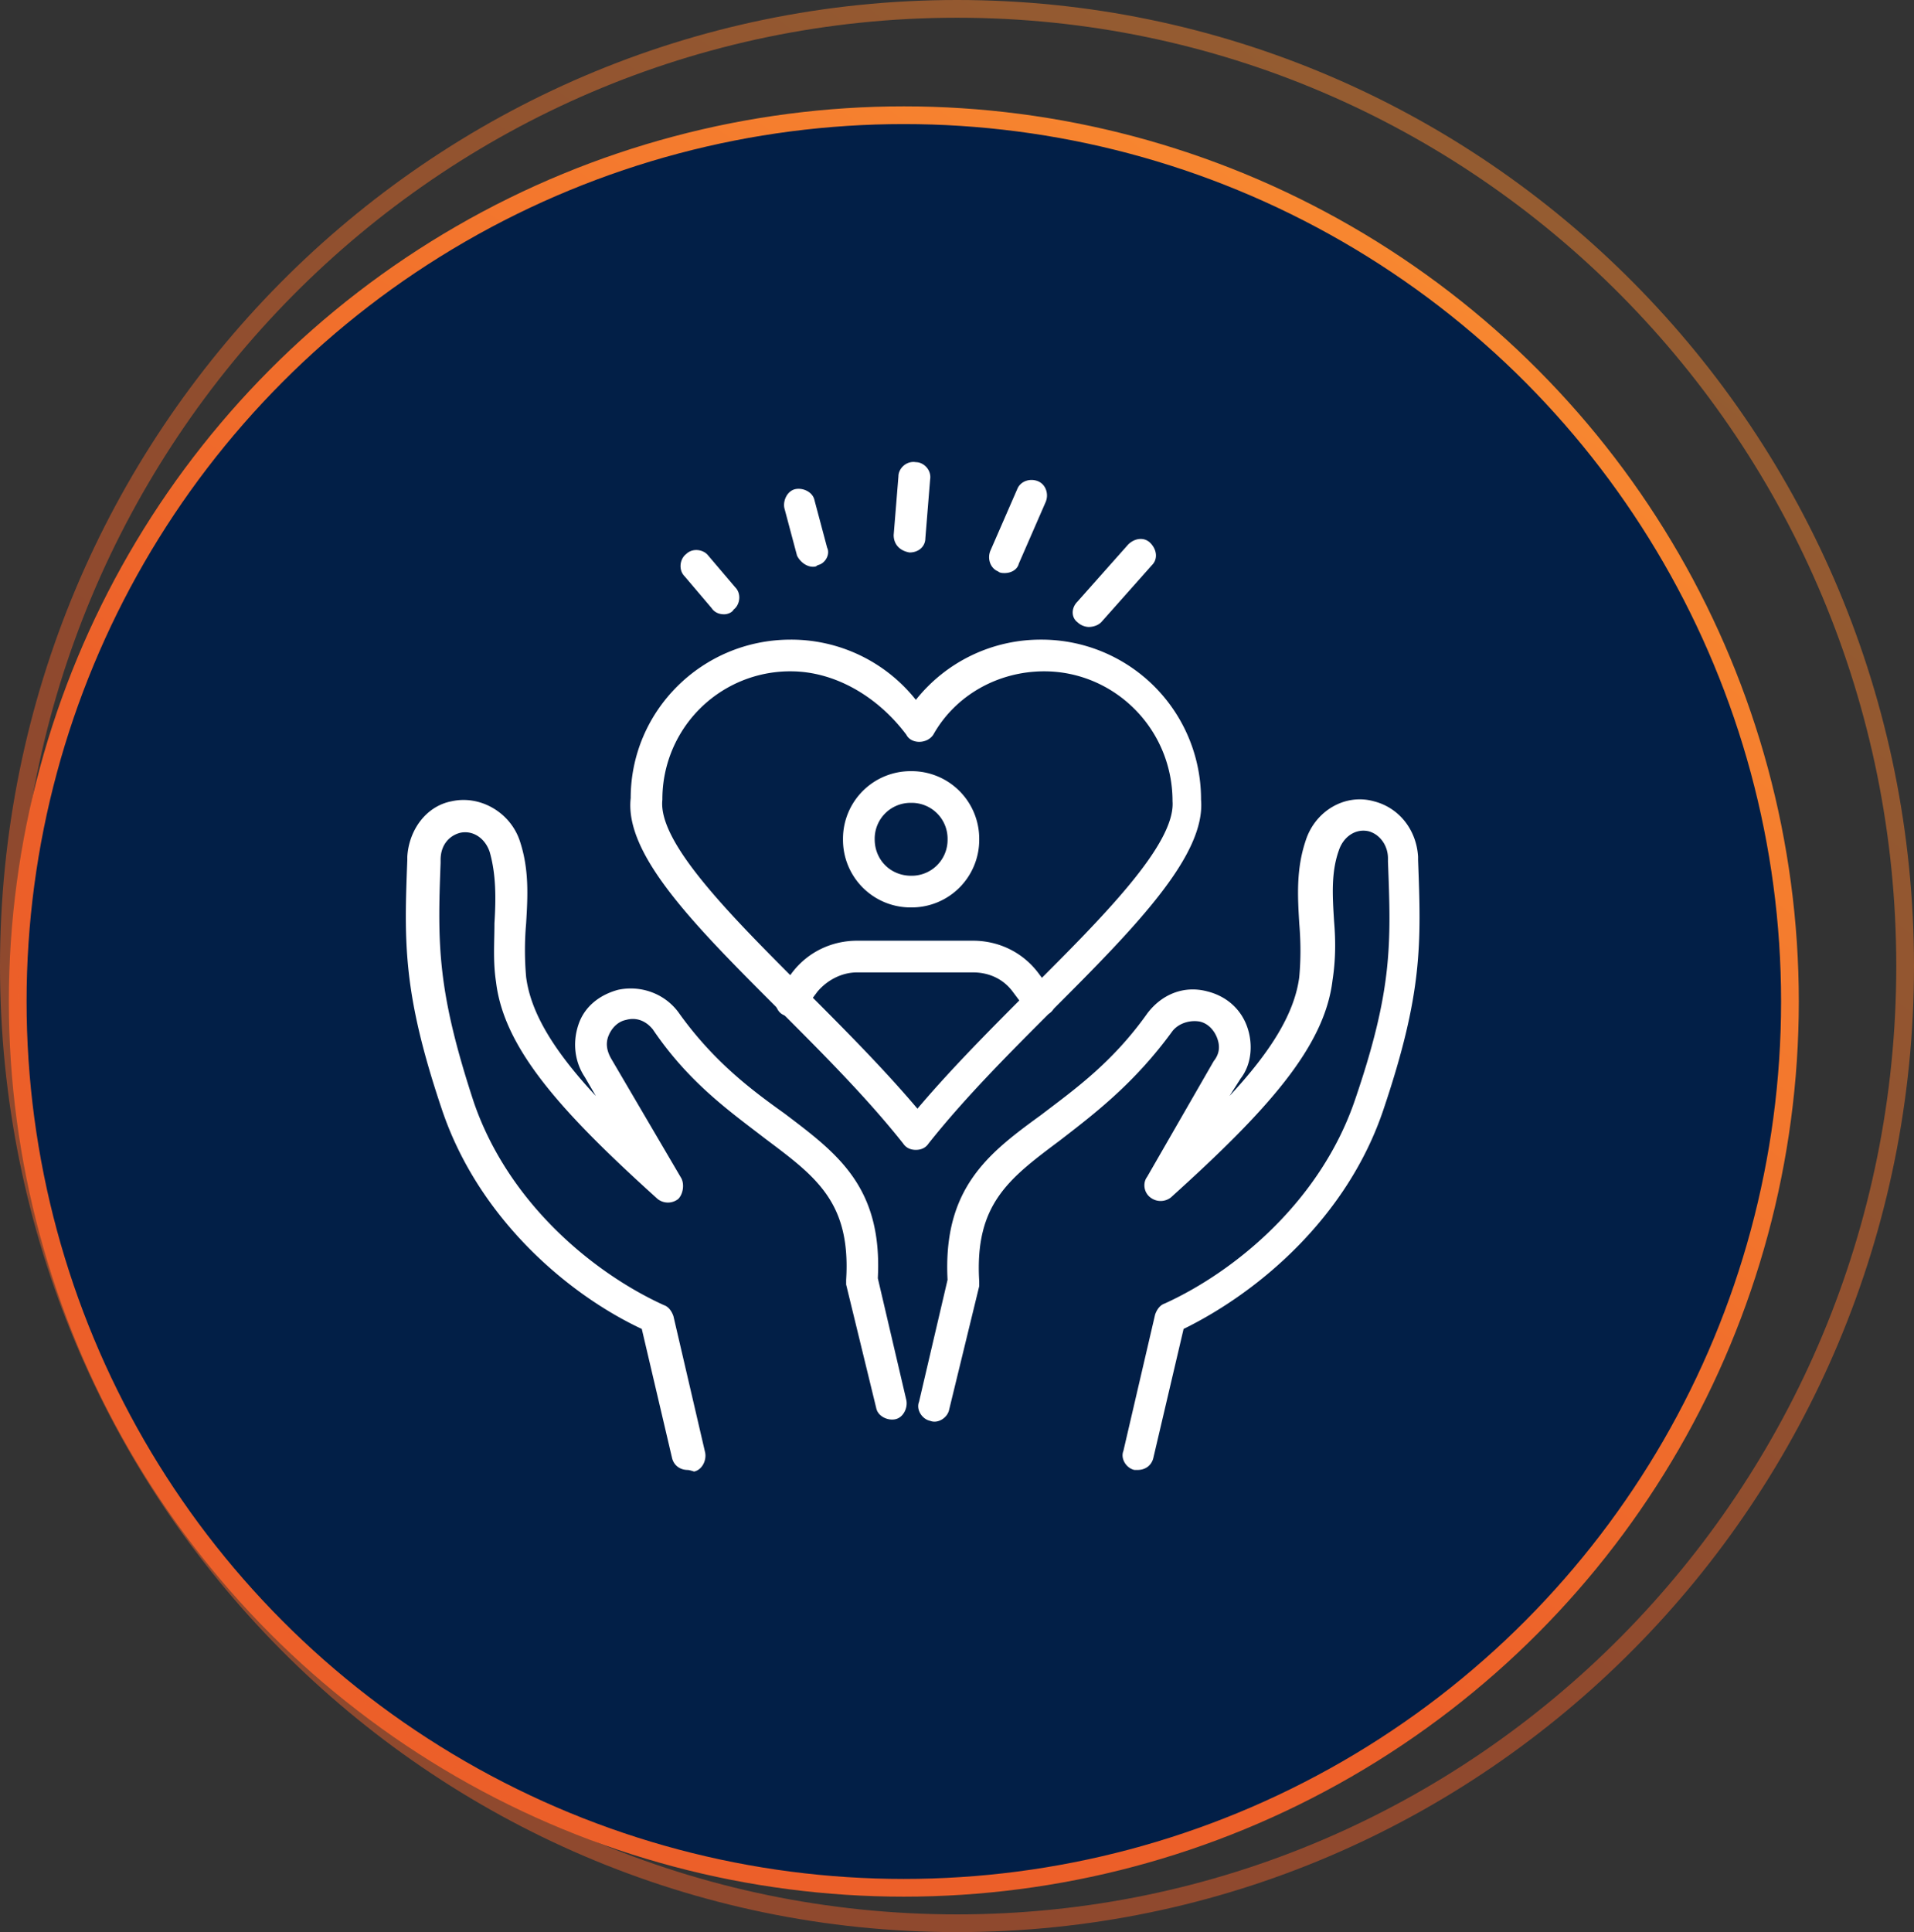 <svg xmlns="http://www.w3.org/2000/svg" width="108" height="109" fill="none"><rect width="100%" height="100%" fill="#333333" stroke="none"/><circle cx="51" cy="56.5" r="50" fill="#021F47" stroke="url(#a)"/><path stroke="url(#b)" d="M107.5 54.5c0 29.828-23.957 54-53.5 54S.5 84.328.5 54.5 24.457.5 54 .5s53.5 24.172 53.5 54Z" opacity=".5"/><path fill="#fff" d="M64.194 82.927h-.179c-.447-.089-.804-.625-.626-1.072l1.788-7.688c.09-.268.268-.537.537-.626 3.933-1.788 8.76-5.721 10.727-11.442 2.145-6.258 2.056-8.85 1.877-13.499v-.179c0-.715-.447-1.34-1.073-1.52-.715-.178-1.43.269-1.698 1.073-.447 1.252-.358 2.593-.268 4.023.09 1.073.09 2.145-.09 3.308-.447 3.754-3.665 7.33-9.118 12.247a.94.94 0 0 1-1.162 0c-.358-.269-.447-.805-.179-1.163l3.755-6.525c.357-.447.357-.894.179-1.341-.18-.447-.537-.805-.984-.894-.536-.09-1.162.09-1.52.536-2.145 2.95-4.38 4.649-6.346 6.168-2.861 2.146-4.828 3.576-4.56 7.957v.268l-1.698 6.972c-.09.447-.626.805-1.073.626-.447-.09-.804-.626-.625-1.073l1.609-6.883c-.268-5.185 2.324-7.151 5.274-9.297 1.877-1.43 4.023-2.95 5.99-5.721.804-1.073 2.055-1.61 3.396-1.252 1.073.269 1.877.984 2.235 1.967s.268 2.145-.358 2.95l-.625.983c2.324-2.503 3.665-4.648 3.933-6.704.09-.983.09-1.967 0-3.04-.09-1.52-.179-3.039.358-4.648.536-1.699 2.234-2.682 3.844-2.235 1.43.358 2.413 1.61 2.503 3.129v.179c.178 4.738.268 7.509-1.967 14.124-2.056 6.079-7.062 10.28-11.264 12.336l-1.698 7.241c-.09.447-.447.715-.894.715M38.806 82.927c-.447 0-.804-.268-.894-.715l-1.698-7.24c-4.202-1.967-9.208-6.258-11.264-12.337-2.235-6.615-2.145-9.476-1.967-14.124v-.179c.09-1.52 1.073-2.86 2.503-3.129 1.61-.357 3.308.626 3.844 2.235.537 1.61.447 3.129.358 4.648a17.3 17.3 0 0 0 0 3.04c.268 2.056 1.609 4.201 3.933 6.705l-.626-1.073c-.536-.805-.715-1.878-.357-2.95.357-1.073 1.251-1.699 2.235-1.967 1.251-.268 2.592.179 3.397 1.252 1.966 2.77 4.112 4.38 5.99 5.72 2.95 2.236 5.541 4.113 5.273 9.298l1.61 6.883c.089.447-.18.983-.626 1.073-.447.09-.984-.179-1.073-.626l-1.699-6.973V72.2c.269-4.38-1.698-5.81-4.559-7.956-1.966-1.52-4.29-3.129-6.347-6.168-.357-.447-.894-.715-1.52-.536-.446.089-.804.447-.983.894s-.089.893.18 1.34l3.933 6.705c.178.358.089.894-.18 1.162a.94.94 0 0 1-1.161 0c-5.453-4.917-8.672-8.492-9.119-12.247-.178-1.162-.089-2.235-.089-3.307.09-1.43.09-2.772-.268-4.023-.268-.805-.984-1.252-1.699-1.073-.625.179-1.072.715-1.072 1.52v.179c-.18 4.648-.18 7.24 1.877 13.498 1.967 5.721 6.794 9.655 10.727 11.442.268.09.447.358.536.626l1.788 7.688c.09.447-.178.983-.625 1.073-.269-.09-.358-.09-.358-.09M51.679 64.87c-.268 0-.537-.09-.715-.358-2.056-2.592-4.56-5.095-7.062-7.598-4.649-4.649-8.672-8.672-8.314-11.89 0-4.916 4.023-8.939 9.029-8.939a8.99 8.99 0 0 1 7.062 3.397 8.99 8.99 0 0 1 7.062-3.397 9.004 9.004 0 0 1 9.029 9.029c.268 3.129-3.665 7.151-8.314 11.8-2.503 2.503-5.006 5.006-7.062 7.598-.179.268-.447.358-.715.358m-7.062-26.997a7.21 7.21 0 0 0-7.241 7.24c-.268 2.414 3.844 6.526 7.866 10.55 2.235 2.234 4.56 4.558 6.526 6.883 1.967-2.325 4.291-4.649 6.526-6.884 3.933-3.933 8.045-8.045 7.867-10.459 0-4.112-3.308-7.33-7.241-7.33-2.593 0-5.006 1.34-6.258 3.576-.358.536-1.251.536-1.52 0-1.609-2.146-4.022-3.576-6.525-3.576M40.862 34.655c-.268 0-.536-.09-.715-.358l-1.52-1.788c-.357-.357-.268-.983.09-1.251.357-.358.983-.268 1.251.09l1.52 1.787c.358.358.268.983-.09 1.252-.089.178-.357.268-.536.268M45.868 31.973c-.357 0-.715-.268-.894-.626l-.715-2.682c-.09-.447.179-.983.626-1.072s.983.178 1.073.625l.715 2.682c.178.358-.09.894-.537.984-.089.089-.178.089-.268.089M51.321 31.168c-.536-.09-.894-.447-.894-.983l.268-3.308c0-.447.447-.894.984-.804.447 0 .894.447.804.983l-.268 3.308c0 .447-.358.804-.894.804M56.685 32.33c-.09 0-.268 0-.358-.09-.447-.178-.625-.714-.447-1.161l1.52-3.487c.179-.447.715-.625 1.162-.447.447.18.626.716.447 1.163l-1.52 3.486c-.089.357-.447.536-.804.536M61.423 35.37a.97.97 0 0 1-.626-.268c-.358-.269-.358-.805 0-1.162l2.86-3.219c.358-.357.895-.447 1.252-.09.358.358.447.895.09 1.252l-2.861 3.219c-.179.178-.447.268-.715.268"/><path fill="#fff" d="M51.41 51.193a3.815 3.815 0 0 1-3.843-3.844 3.815 3.815 0 0 1 3.844-3.844 3.816 3.816 0 0 1 3.843 3.844 3.815 3.815 0 0 1-3.843 3.844m0-5.9a2.023 2.023 0 0 0-2.055 2.056c0 1.162.894 2.056 2.056 2.056a2.023 2.023 0 0 0 2.056-2.056 2.023 2.023 0 0 0-2.056-2.056M58.652 57.36c-.269 0-.537-.089-.716-.357l-.804-1.073c-.536-.715-1.341-1.072-2.235-1.072h-6.526c-.894 0-1.698.447-2.235 1.072l-.804 1.073c-.268.358-.894.447-1.252.179-.357-.268-.447-.894-.178-1.252l.804-1.072c.894-1.162 2.235-1.788 3.665-1.788h6.526c1.43 0 2.771.626 3.665 1.788l.805 1.072c.268.358.268.984-.18 1.252-.178.09-.357.179-.535.179"/><defs><linearGradient id="a" x1="101.5" x2="51" y1="6" y2="75.051" gradientUnits="userSpaceOnUse"><stop stop-color="#FB9332"/><stop offset="1" stop-color="#EC5F29"/></linearGradient><linearGradient id="b" x1="108" x2="53.35" y1="0" y2="74.04" gradientUnits="userSpaceOnUse"><stop stop-color="#FB9332"/><stop offset="1" stop-color="#EC5F29"/></linearGradient></defs></svg>